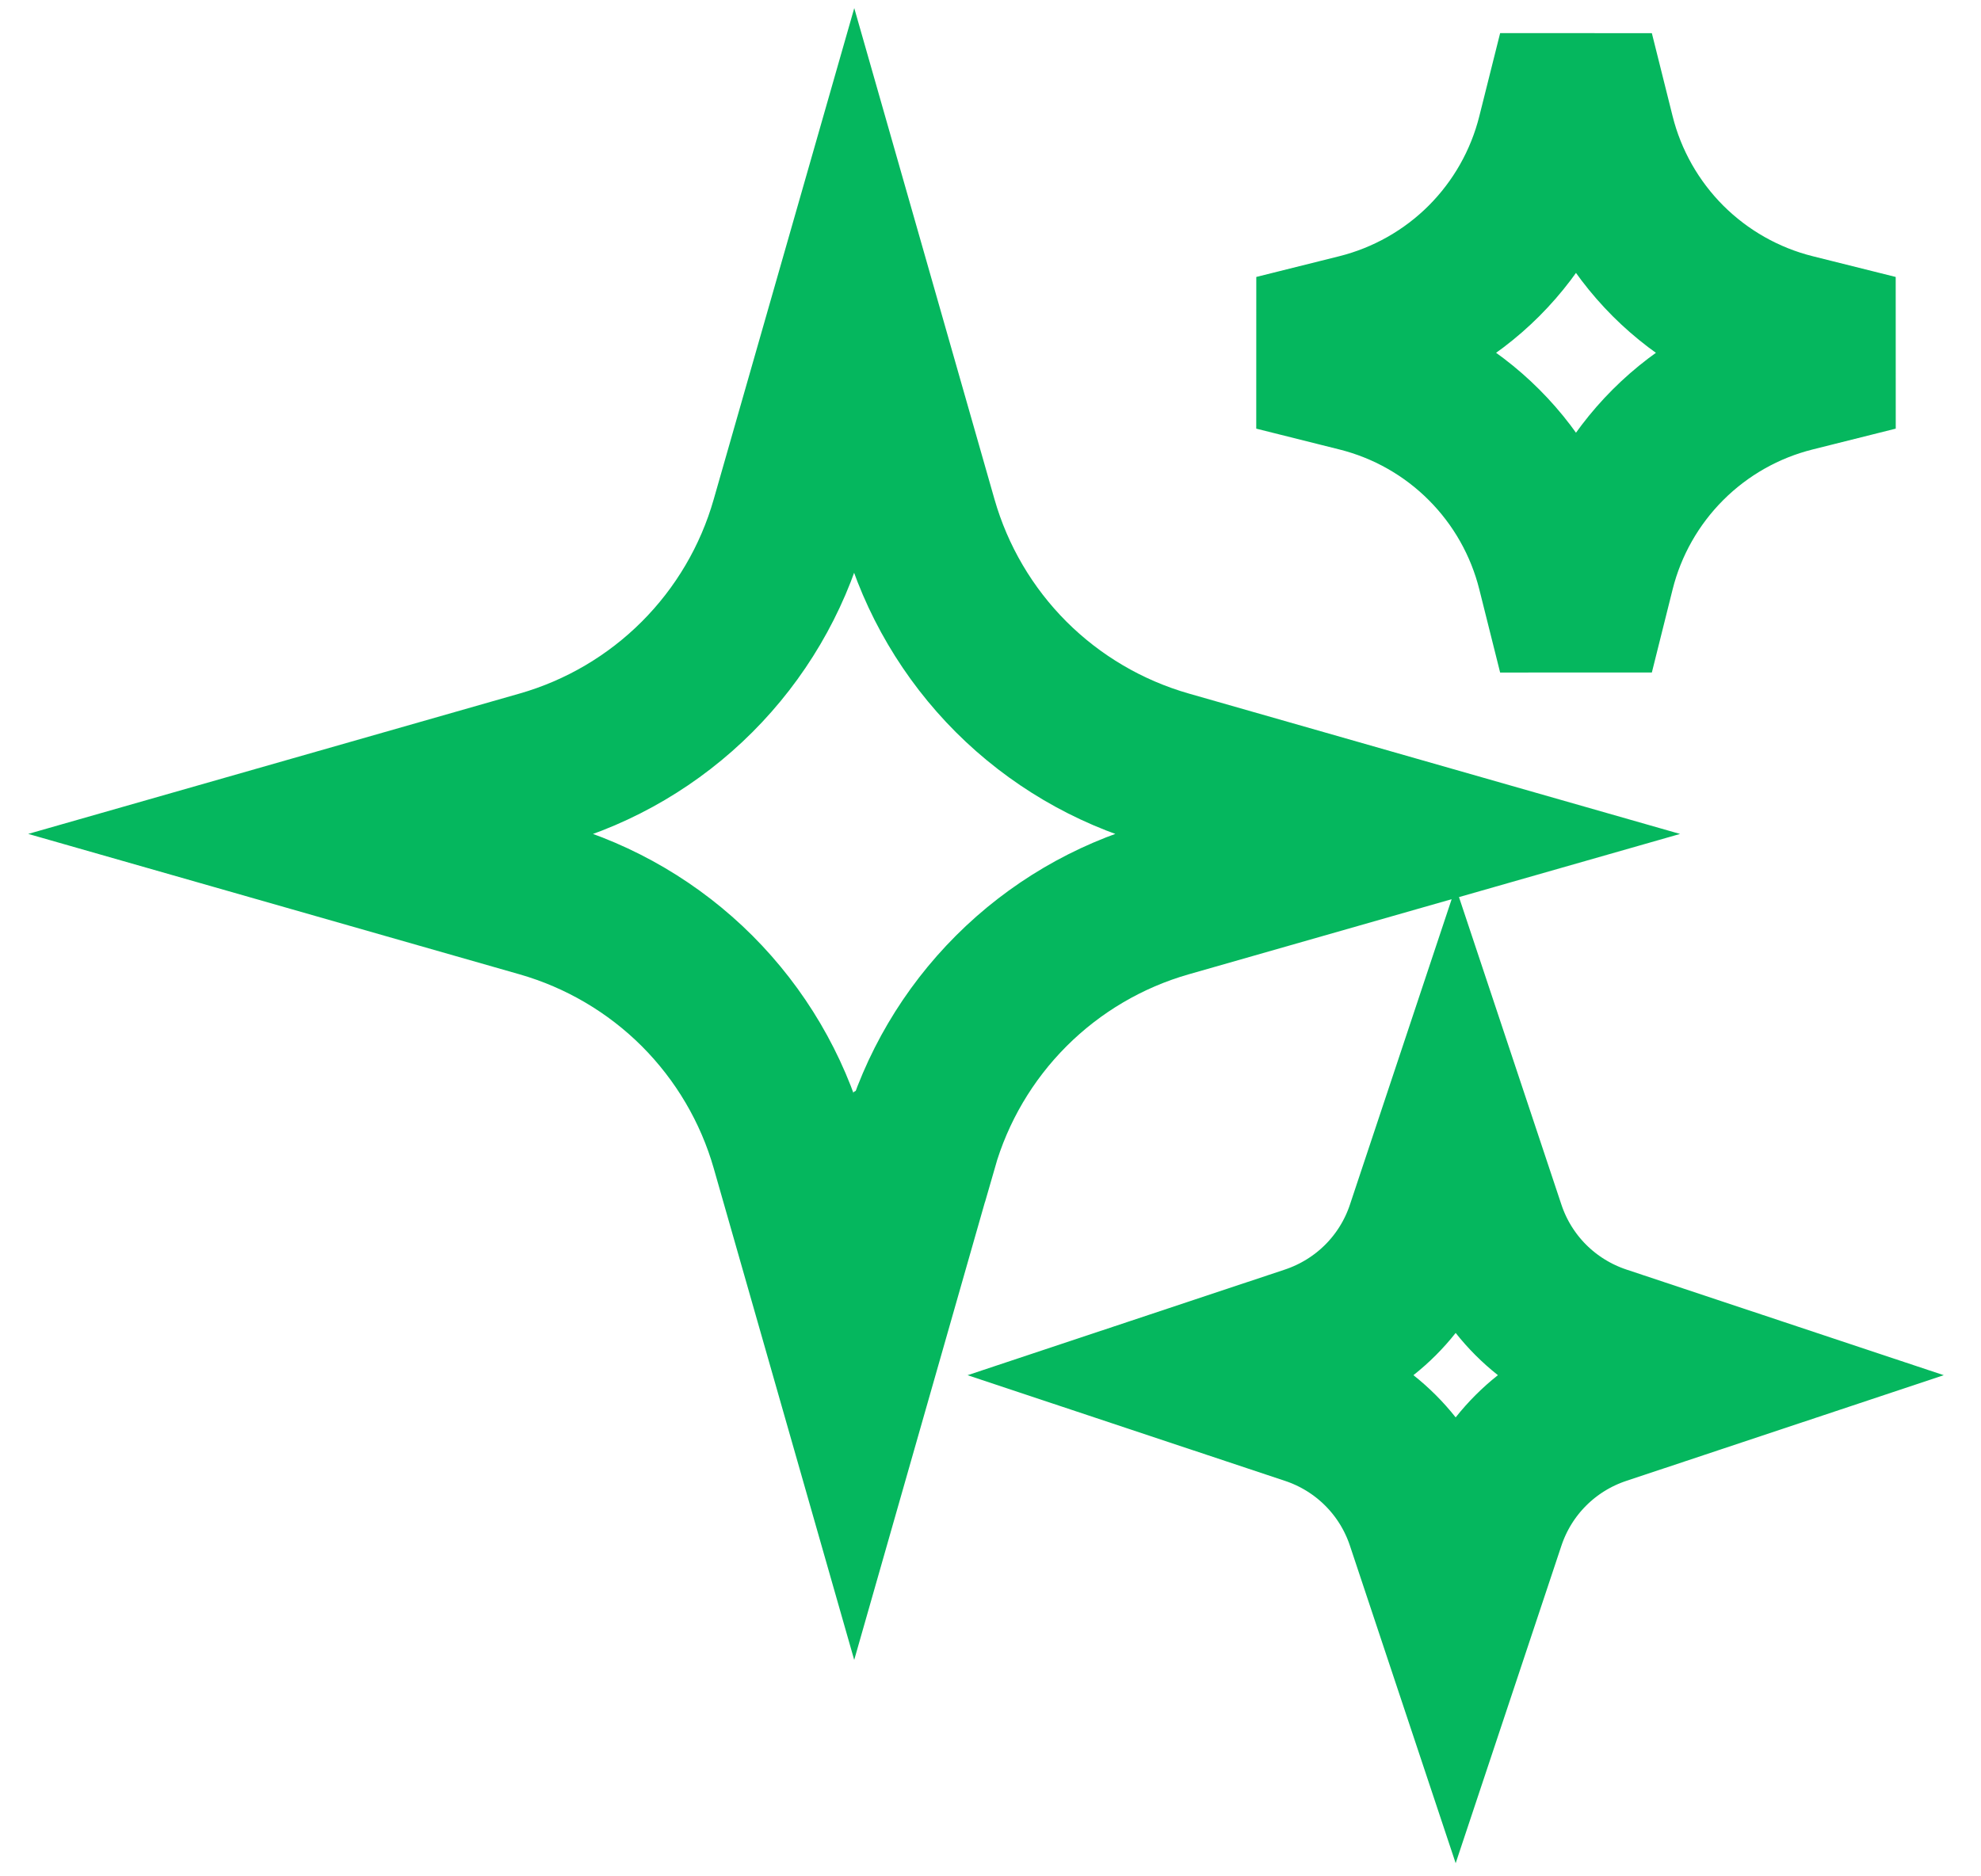 <?xml version="1.0" encoding="utf-8"?>
<svg xmlns="http://www.w3.org/2000/svg" fill="none" height="100%" overflow="visible" preserveAspectRatio="none" style="display: block;" viewBox="0 0 38 36" width="100%">
<path d="M17.635 22.006L16.385 26.385L15.134 22.006C14.811 20.875 14.204 19.845 13.373 19.013C12.541 18.182 11.511 17.576 10.38 17.252L6 16L10.379 14.749C11.509 14.426 12.539 13.82 13.371 12.988C14.203 12.156 14.809 11.126 15.132 9.995L16.385 5.615L17.635 9.994C17.959 11.125 18.565 12.155 19.396 12.987C20.228 13.818 21.258 14.424 22.389 14.748L26.769 16L22.391 17.251C21.26 17.574 20.23 18.18 19.398 19.012C18.566 19.844 17.96 20.874 17.637 22.005L17.635 22.006ZM30.629 10.946L30.231 12.539L29.832 10.946C29.604 10.033 29.132 9.199 28.467 8.534C27.802 7.868 26.968 7.396 26.055 7.168L24.462 6.769L26.055 6.371C26.968 6.142 27.802 5.67 28.467 5.005C29.132 4.339 29.604 3.505 29.832 2.592L30.231 1L30.629 2.592C30.857 3.505 31.33 4.339 31.995 5.005C32.661 5.67 33.495 6.143 34.408 6.371L36 6.769L34.408 7.168C33.495 7.396 32.661 7.868 31.995 8.534C31.33 9.199 30.857 10.033 30.629 10.946ZM28.529 29.18L27.923 31L27.317 29.18C27.147 28.67 26.861 28.207 26.481 27.827C26.101 27.447 25.637 27.161 25.128 26.991L23.308 26.385L25.128 25.779C25.637 25.608 26.101 25.322 26.481 24.942C26.861 24.562 27.147 24.099 27.317 23.589L27.923 21.769L28.529 23.589C28.699 24.099 28.985 24.562 29.365 24.942C29.745 25.322 30.209 25.608 30.718 25.779L32.538 26.385L30.718 26.991C30.209 27.161 29.745 27.447 29.365 27.827C28.985 28.207 28.699 28.67 28.529 29.18Z" id="Vector" stroke="#05B75E" stroke-linecap="round" stroke-width="3"/>
</svg>